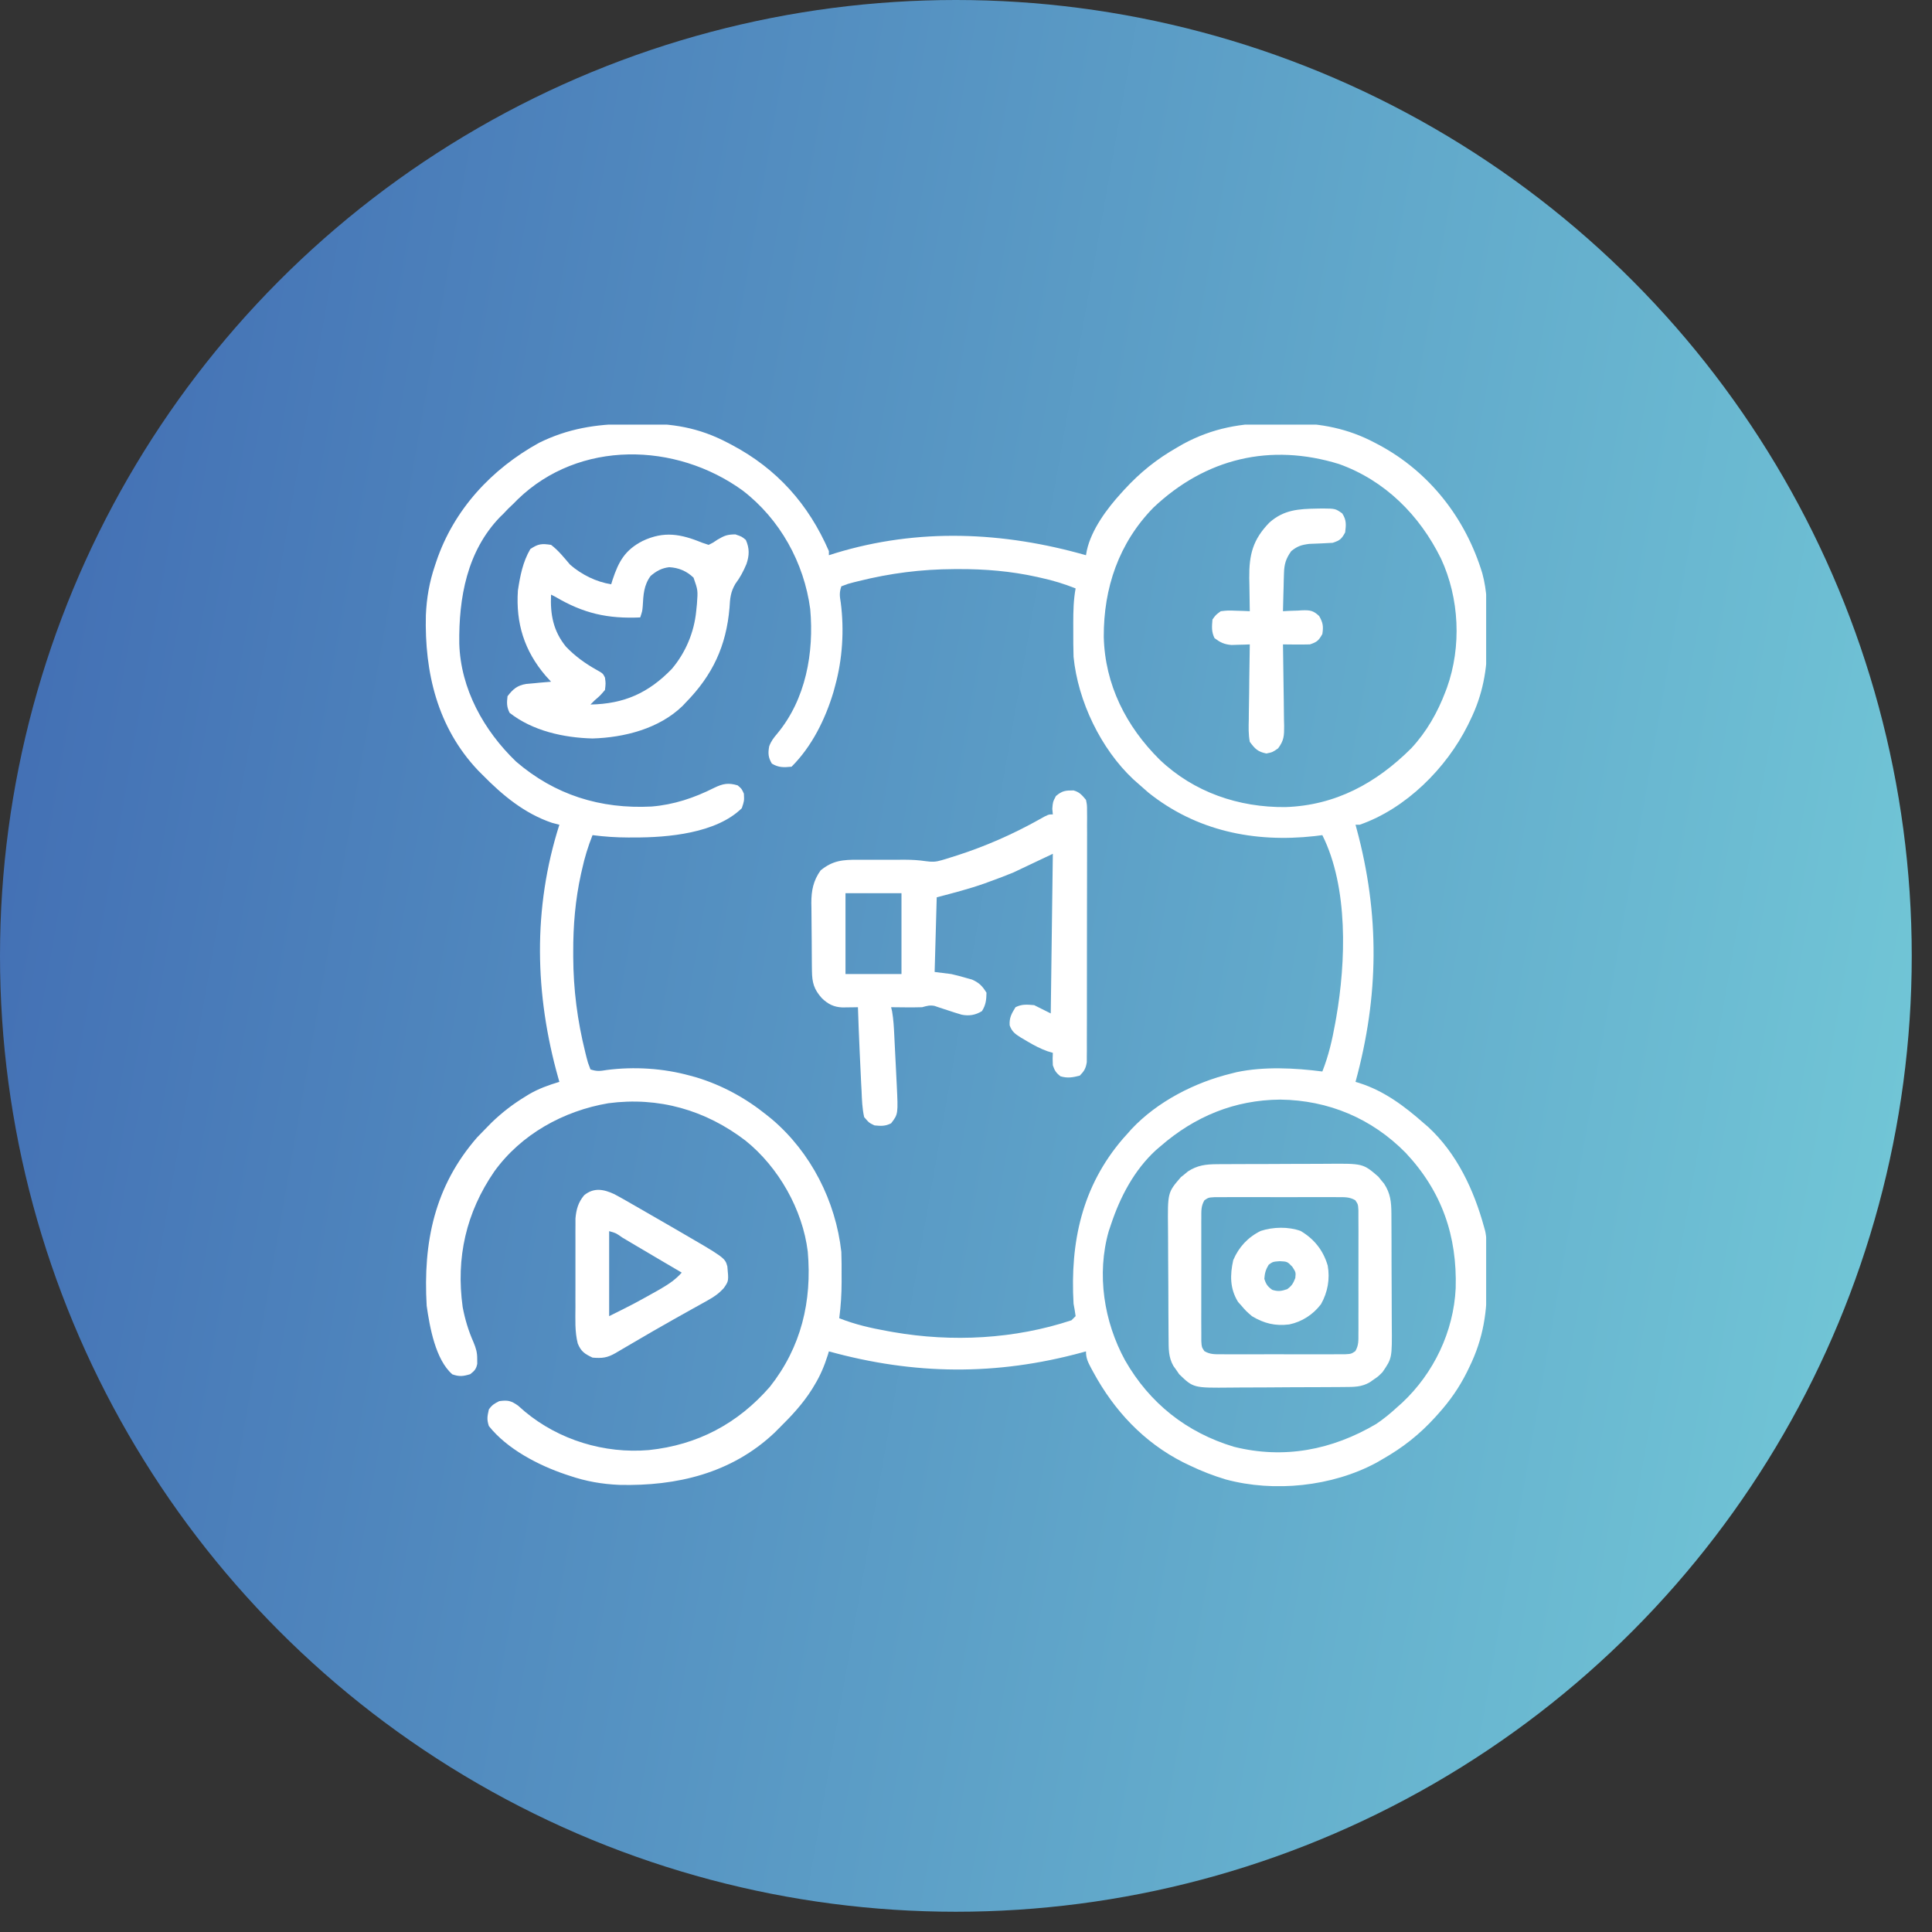 <svg width="91" height="91" viewBox="0 0 91 91" fill="none" xmlns="http://www.w3.org/2000/svg">
<rect x="0" y="0" width="91" height="91" fill="#333333" stroke="none"/>
<circle cx="45.023" cy="45.023" r="45.023" fill="url(#paint0_linear_70_248)"/>
<g clip-path="url(#clip0_70_248)">
<path d="M29.564 19.966C29.744 19.964 29.925 19.962 30.106 19.958C31.629 19.926 32.913 20.136 34.275 20.854C34.339 20.887 34.403 20.921 34.469 20.955C36.6 22.085 38.083 23.747 39.042 25.957C39.042 26.021 39.042 26.086 39.042 26.152C39.138 26.122 39.235 26.091 39.334 26.059C43.245 24.863 47.254 25.04 51.151 26.152C51.171 26.042 51.171 26.042 51.191 25.929C51.408 24.941 52.144 23.954 52.812 23.223C52.879 23.148 52.879 23.148 52.948 23.072C53.699 22.253 54.482 21.623 55.448 21.074C55.543 21.019 55.639 20.964 55.737 20.907C57.114 20.164 58.478 19.918 60.025 19.936C60.282 19.939 60.539 19.936 60.796 19.933C62.2 19.93 63.505 20.189 64.756 20.854C64.82 20.888 64.884 20.921 64.95 20.955C67.344 22.238 69.039 24.427 69.82 27.007C70.042 27.823 70.058 28.628 70.05 29.47C70.048 29.716 70.05 29.963 70.052 30.21C70.055 31.543 69.838 32.733 69.242 33.94C69.209 34.01 69.175 34.079 69.141 34.15C68.123 36.191 66.219 38.09 64.042 38.847C63.978 38.847 63.913 38.847 63.847 38.847C63.863 38.907 63.879 38.966 63.896 39.027C64.991 43.077 64.953 46.915 63.847 50.957C63.903 50.974 63.959 50.991 64.017 51.009C65.193 51.38 66.152 52.1 67.069 52.91C67.136 52.968 67.203 53.025 67.272 53.084C68.621 54.33 69.424 56.051 69.901 57.793C69.919 57.855 69.936 57.918 69.954 57.982C70.029 58.318 70.019 58.66 70.022 59.003C70.023 59.084 70.024 59.164 70.025 59.247C70.026 59.418 70.027 59.589 70.028 59.76C70.029 59.932 70.031 60.104 70.034 60.276C70.059 61.77 69.872 63.037 69.206 64.397C69.168 64.475 69.13 64.553 69.091 64.634C68.727 65.359 68.296 65.979 67.753 66.582C67.705 66.635 67.657 66.689 67.608 66.744C66.865 67.563 66.076 68.185 65.116 68.73C65.021 68.785 64.926 68.84 64.828 68.897C62.746 70.02 60.012 70.3 57.736 69.684C57.149 69.508 56.586 69.29 56.034 69.023C55.93 68.973 55.825 68.923 55.718 68.871C53.869 67.93 52.48 66.441 51.499 64.635C51.465 64.571 51.43 64.508 51.394 64.442C51.245 64.159 51.151 63.977 51.151 63.652C51.093 63.668 51.034 63.685 50.973 63.701C46.937 64.801 43.071 64.765 39.042 63.652C39.025 63.708 39.009 63.763 38.992 63.82C38.831 64.329 38.642 64.783 38.364 65.239C38.327 65.301 38.289 65.363 38.251 65.427C37.817 66.118 37.278 66.696 36.698 67.266C36.587 67.377 36.587 67.377 36.473 67.491C34.449 69.399 31.869 70.004 29.172 69.94C28.35 69.904 27.613 69.775 26.835 69.512C26.742 69.481 26.742 69.481 26.647 69.45C25.36 69.017 23.883 68.25 23.026 67.168C22.925 66.851 22.951 66.723 23.026 66.387C23.177 66.174 23.284 66.111 23.515 65.996C23.913 65.941 24.064 65.971 24.398 66.204C24.505 66.296 24.611 66.39 24.717 66.484C26.329 67.829 28.47 68.478 30.56 68.301C32.855 68.061 34.753 67.056 36.264 65.318C37.74 63.45 38.251 61.291 38.047 58.952C37.803 56.965 36.666 54.971 35.114 53.724C33.229 52.283 31.021 51.65 28.655 51.964C26.544 52.321 24.544 53.425 23.28 55.181C21.954 57.112 21.471 59.239 21.792 61.561C21.9 62.14 22.066 62.687 22.305 63.226C22.426 63.52 22.48 63.706 22.477 64.018C22.478 64.09 22.479 64.162 22.479 64.237C22.43 64.487 22.347 64.572 22.148 64.726C21.817 64.827 21.632 64.849 21.305 64.733C20.512 64.043 20.241 62.511 20.097 61.504C19.924 58.503 20.465 55.877 22.477 53.569C22.626 53.413 22.776 53.258 22.929 53.105C23.009 53.024 23.089 52.943 23.171 52.859C23.66 52.389 24.17 51.998 24.748 51.647C24.835 51.593 24.835 51.593 24.924 51.538C25.378 51.274 25.845 51.108 26.347 50.957C26.331 50.9 26.314 50.843 26.298 50.785C25.184 46.838 25.091 42.783 26.347 38.847C26.232 38.817 26.117 38.787 25.999 38.756C24.706 38.318 23.676 37.463 22.733 36.504C22.659 36.429 22.585 36.355 22.508 36.278C20.6 34.255 19.994 31.674 20.059 28.977C20.095 28.155 20.224 27.418 20.487 26.64C20.518 26.547 20.518 26.547 20.549 26.453C21.371 24.008 23.152 22.091 25.389 20.858C26.742 20.189 28.074 19.975 29.564 19.966ZM24.394 23.513C24.329 23.578 24.265 23.644 24.198 23.711C24.112 23.793 24.025 23.876 23.936 23.961C23.861 24.04 23.787 24.118 23.71 24.199C23.66 24.247 23.611 24.294 23.56 24.344C21.993 25.961 21.605 28.158 21.633 30.317C21.697 32.449 22.788 34.41 24.307 35.871C26.136 37.445 28.28 38.112 30.686 37.989C31.738 37.904 32.698 37.582 33.637 37.109C34.048 36.909 34.305 36.86 34.745 36.992C34.934 37.151 34.934 37.151 35.038 37.383C35.056 37.718 35.056 37.718 34.941 38.066C33.746 39.248 31.456 39.452 29.868 39.446C29.777 39.446 29.685 39.446 29.591 39.447C29.023 39.446 28.473 39.409 27.909 39.336C27.698 39.87 27.536 40.392 27.415 40.953C27.399 41.021 27.384 41.089 27.367 41.159C27.096 42.39 26.994 43.608 27 44.866C27 44.967 27 44.967 27 45.071C27.007 46.613 27.195 48.069 27.567 49.565C27.587 49.645 27.607 49.725 27.627 49.807C27.689 50.051 27.689 50.051 27.812 50.371C28.115 50.472 28.272 50.448 28.579 50.398C29.874 50.231 31.245 50.317 32.499 50.664C32.599 50.691 32.698 50.718 32.8 50.746C34.021 51.118 35.121 51.72 36.112 52.519C36.194 52.586 36.277 52.652 36.361 52.72C38.198 54.282 39.362 56.576 39.628 58.965C39.642 59.335 39.642 59.705 39.64 60.076C39.641 60.172 39.641 60.269 39.641 60.368C39.641 60.95 39.605 61.513 39.53 62.09C40.271 62.384 41.012 62.553 41.795 62.694C41.93 62.718 41.93 62.718 42.069 62.743C44.849 63.226 47.78 63.077 50.468 62.187C50.532 62.123 50.597 62.059 50.663 61.992C50.637 61.796 50.604 61.6 50.566 61.406C50.401 58.509 50.963 55.879 52.889 53.638C52.96 53.559 53.031 53.48 53.105 53.398C53.196 53.295 53.196 53.295 53.289 53.189C54.508 51.888 56.269 50.986 57.987 50.566C58.116 50.533 58.116 50.533 58.248 50.5C59.542 50.228 60.979 50.301 62.284 50.469C62.578 49.728 62.748 48.987 62.889 48.204C62.905 48.114 62.921 48.023 62.938 47.93C63.394 45.304 63.516 41.798 62.284 39.336C62.1 39.359 62.1 39.359 61.912 39.383C59.075 39.696 56.35 39.138 54.093 37.334C53.925 37.189 53.758 37.043 53.593 36.894C53.489 36.803 53.489 36.803 53.384 36.71C51.849 35.272 50.773 33.026 50.566 30.937C50.552 30.514 50.552 30.091 50.553 29.668C50.553 29.556 50.553 29.443 50.552 29.328C50.553 28.78 50.564 28.254 50.663 27.715C50.129 27.503 49.607 27.342 49.046 27.22C48.978 27.205 48.91 27.189 48.84 27.173C47.609 26.901 46.391 26.8 45.133 26.805C45.032 26.806 45.032 26.806 44.928 26.806C43.386 26.813 41.93 27 40.434 27.373C40.354 27.393 40.274 27.412 40.192 27.433C39.948 27.495 39.948 27.495 39.628 27.617C39.527 27.921 39.551 28.077 39.601 28.385C39.768 29.68 39.682 31.05 39.335 32.305C39.309 32.402 39.283 32.499 39.256 32.599C38.87 33.883 38.239 35.159 37.284 36.113C36.912 36.148 36.681 36.161 36.356 35.967C36.184 35.679 36.17 35.483 36.23 35.153C36.32 34.907 36.438 34.757 36.607 34.557C37.956 32.938 38.347 30.739 38.163 28.691C37.873 26.503 36.738 24.451 34.977 23.101C31.822 20.82 27.287 20.72 24.394 23.513ZM54.325 23.912C52.697 25.579 51.979 27.693 51.989 29.998C52.044 32.248 53.039 34.214 54.624 35.783C56.236 37.319 58.346 38.035 60.544 38.015C62.9 37.937 64.825 36.89 66.473 35.245C67.194 34.471 67.71 33.563 68.083 32.579C68.118 32.487 68.118 32.487 68.153 32.393C68.847 30.455 68.74 28.182 67.876 26.317C66.871 24.27 65.236 22.63 63.066 21.855C59.838 20.863 56.792 21.579 54.325 23.912ZM54.667 53.984C54.595 54.045 54.523 54.106 54.45 54.169C53.419 55.115 52.756 56.383 52.323 57.695C52.29 57.793 52.257 57.89 52.223 57.99C51.645 60.019 51.995 62.251 52.994 64.077C54.149 66.095 55.892 67.475 58.115 68.144C60.477 68.737 62.742 68.297 64.823 67.07C65.174 66.834 65.488 66.576 65.8 66.289C65.881 66.217 65.962 66.145 66.045 66.071C67.534 64.675 68.467 62.721 68.565 60.68C68.637 58.216 67.917 56.12 66.21 54.3C64.614 52.678 62.571 51.82 60.301 51.793C58.151 51.809 56.284 52.582 54.667 53.984Z" fill="white"/>
<path d="M50.566 37.23C50.849 37.31 50.966 37.452 51.152 37.676C51.201 37.92 51.201 37.92 51.201 38.199C51.202 38.304 51.203 38.41 51.204 38.52C51.203 38.635 51.202 38.751 51.201 38.87C51.202 39.054 51.202 39.054 51.203 39.241C51.204 39.576 51.203 39.911 51.202 40.246C51.2 40.597 51.201 40.948 51.201 41.299C51.201 41.888 51.2 42.477 51.198 43.066C51.195 43.747 51.195 44.428 51.196 45.109C51.197 45.764 51.197 46.42 51.195 47.075C51.195 47.354 51.195 47.632 51.195 47.911C51.196 48.3 51.194 48.69 51.192 49.079C51.192 49.253 51.192 49.253 51.193 49.43C51.192 49.536 51.191 49.642 51.19 49.751C51.19 49.889 51.19 49.889 51.189 50.03C51.145 50.322 51.065 50.455 50.859 50.664C50.524 50.749 50.284 50.794 49.95 50.695C49.743 50.534 49.673 50.425 49.59 50.176C49.578 49.858 49.578 49.858 49.59 49.59C49.506 49.565 49.422 49.54 49.335 49.514C48.993 49.391 48.705 49.238 48.393 49.053C48.292 48.993 48.191 48.934 48.087 48.873C47.815 48.7 47.667 48.601 47.557 48.296C47.533 47.937 47.646 47.744 47.832 47.441C48.137 47.289 48.372 47.316 48.711 47.344C48.969 47.473 49.226 47.602 49.492 47.734C49.524 45.253 49.556 42.772 49.59 40.215C48.977 40.505 48.365 40.795 47.734 41.094C47.367 41.242 47.008 41.385 46.636 41.515C46.513 41.56 46.513 41.56 46.388 41.606C45.639 41.874 44.897 42.059 44.121 42.266C44.089 43.426 44.056 44.586 44.023 45.781C44.281 45.814 44.539 45.846 44.805 45.879C45.026 45.93 45.246 45.986 45.464 46.05C45.57 46.08 45.676 46.109 45.786 46.14C46.126 46.293 46.269 46.442 46.465 46.758C46.459 47.099 46.435 47.334 46.251 47.625C45.947 47.813 45.644 47.864 45.291 47.792C45.074 47.729 44.86 47.66 44.646 47.588C44.501 47.539 44.355 47.492 44.209 47.445C44.145 47.423 44.081 47.401 44.016 47.379C43.792 47.337 43.654 47.379 43.437 47.441C43.184 47.448 42.934 47.451 42.681 47.448C42.612 47.447 42.544 47.447 42.474 47.446C42.307 47.445 42.14 47.443 41.972 47.441C41.995 47.536 41.995 47.536 42.018 47.632C42.085 48.017 42.104 48.397 42.123 48.787C42.127 48.869 42.131 48.951 42.135 49.036C42.144 49.209 42.153 49.383 42.161 49.556C42.174 49.82 42.187 50.084 42.201 50.348C42.209 50.517 42.218 50.687 42.226 50.856C42.23 50.934 42.234 51.012 42.238 51.093C42.305 52.476 42.305 52.476 41.972 52.91C41.694 53.05 41.5 53.038 41.191 53.008C40.935 52.888 40.935 52.888 40.703 52.617C40.611 52.208 40.598 51.797 40.581 51.378C40.574 51.258 40.568 51.138 40.561 51.014C40.54 50.637 40.524 50.26 40.508 49.883C40.502 49.762 40.497 49.641 40.491 49.516C40.46 48.824 40.432 48.133 40.41 47.441C40.343 47.443 40.277 47.444 40.208 47.445C40.12 47.446 40.032 47.447 39.942 47.448C39.812 47.45 39.812 47.45 39.679 47.452C39.27 47.434 38.999 47.295 38.707 47.012C38.336 46.596 38.251 46.278 38.244 45.737C38.243 45.651 38.242 45.566 38.24 45.478C38.24 45.386 38.239 45.294 38.238 45.2C38.237 45.105 38.237 45.01 38.236 44.912C38.235 44.711 38.233 44.509 38.233 44.308C38.232 44.103 38.23 43.898 38.227 43.693C38.223 43.395 38.221 43.098 38.22 42.801C38.218 42.665 38.218 42.665 38.215 42.526C38.217 41.94 38.307 41.481 38.652 40.996C39.236 40.522 39.703 40.493 40.433 40.495C40.55 40.495 40.55 40.495 40.67 40.495C40.835 40.495 41 40.495 41.164 40.495C41.415 40.496 41.666 40.495 41.917 40.495C42.077 40.495 42.238 40.495 42.399 40.495C42.473 40.495 42.547 40.495 42.624 40.494C42.962 40.496 43.274 40.513 43.61 40.563C43.904 40.603 44.069 40.601 44.348 40.518C44.423 40.496 44.498 40.474 44.576 40.451C44.656 40.425 44.735 40.4 44.817 40.374C44.943 40.334 44.943 40.334 45.073 40.294C46.422 39.86 47.724 39.286 48.961 38.593C49.377 38.359 49.377 38.359 49.59 38.359C49.582 38.273 49.574 38.186 49.565 38.097C49.59 37.774 49.59 37.774 49.736 37.493C50.033 37.241 50.189 37.231 50.566 37.23ZM39.824 42.07C39.824 43.327 39.824 44.584 39.824 45.879C40.694 45.879 41.564 45.879 42.461 45.879C42.461 44.622 42.461 43.365 42.461 42.07C41.591 42.07 40.721 42.07 39.824 42.07Z" fill="white"/>
<path d="M33.085 25.567C33.182 25.599 33.278 25.631 33.378 25.664C33.583 25.564 33.583 25.564 33.793 25.42C34.121 25.229 34.242 25.176 34.635 25.17C34.941 25.274 34.941 25.274 35.13 25.432C35.306 25.826 35.298 26.159 35.159 26.567C35.014 26.908 34.864 27.198 34.639 27.496C34.408 27.888 34.386 28.184 34.361 28.631C34.207 30.424 33.568 31.795 32.304 33.086C32.253 33.14 32.203 33.194 32.15 33.25C31.041 34.325 29.403 34.739 27.909 34.783C26.55 34.748 25.093 34.429 24.003 33.575C23.862 33.292 23.869 33.106 23.905 32.793C24.163 32.456 24.367 32.282 24.783 32.215C24.924 32.2 25.064 32.187 25.205 32.177C25.278 32.17 25.35 32.163 25.424 32.155C25.602 32.138 25.779 32.124 25.956 32.11C25.872 32.017 25.787 31.924 25.7 31.829C24.692 30.648 24.292 29.354 24.394 27.813C24.5 27.121 24.623 26.47 24.98 25.86C25.353 25.611 25.513 25.598 25.956 25.664C26.304 25.928 26.571 26.268 26.853 26.598C27.392 27.065 28.081 27.41 28.788 27.52C28.82 27.415 28.82 27.415 28.853 27.309C29.141 26.44 29.44 25.908 30.265 25.481C31.284 25.002 32.065 25.15 33.085 25.567ZM30.644 27.129C30.322 27.569 30.304 28.018 30.274 28.546C30.253 28.789 30.253 28.789 30.155 29.082C28.622 29.148 27.49 28.898 26.151 28.106C26.087 28.073 26.023 28.041 25.956 28.008C25.911 28.939 26.059 29.725 26.659 30.461C27.083 30.904 27.57 31.257 28.105 31.554C28.398 31.719 28.398 31.719 28.495 31.914C28.532 32.189 28.532 32.189 28.495 32.5C28.263 32.769 28.263 32.769 28.007 32.989C27.91 33.085 27.91 33.085 27.812 33.184C29.397 33.155 30.543 32.641 31.639 31.512C32.289 30.749 32.695 29.786 32.792 28.789C32.803 28.676 32.815 28.562 32.827 28.446C32.874 27.802 32.874 27.802 32.667 27.208C32.339 26.898 31.972 26.74 31.521 26.716C31.167 26.757 30.911 26.897 30.644 27.129Z" fill="white"/>
<path d="M57.337 54.835C57.442 54.834 57.442 54.834 57.55 54.833C57.781 54.831 58.012 54.831 58.244 54.831C58.405 54.83 58.567 54.829 58.729 54.829C59.067 54.827 59.406 54.827 59.745 54.827C60.177 54.827 60.609 54.825 61.042 54.821C61.376 54.819 61.71 54.819 62.044 54.819C62.203 54.819 62.362 54.818 62.522 54.816C64.203 54.802 64.203 54.802 64.924 55.425C64.99 55.506 64.99 55.506 65.056 55.59C65.124 55.671 65.124 55.671 65.193 55.754C65.492 56.212 65.533 56.608 65.537 57.15C65.537 57.221 65.538 57.293 65.538 57.366C65.54 57.6 65.541 57.835 65.541 58.07C65.541 58.233 65.542 58.397 65.543 58.561C65.544 58.904 65.544 59.248 65.544 59.591C65.544 60.029 65.547 60.467 65.55 60.906C65.552 61.244 65.553 61.583 65.553 61.921C65.553 62.083 65.554 62.244 65.555 62.406C65.569 63.973 65.569 63.973 65.118 64.629C64.919 64.83 64.919 64.83 64.721 64.965C64.655 65.011 64.59 65.057 64.522 65.105C64.134 65.335 63.769 65.328 63.332 65.33C63.224 65.331 63.224 65.331 63.114 65.332C62.875 65.334 62.636 65.335 62.397 65.336C62.316 65.336 62.234 65.337 62.15 65.337C61.717 65.339 61.284 65.341 60.851 65.341C60.406 65.343 59.96 65.346 59.514 65.35C59.17 65.352 58.827 65.353 58.483 65.353C58.319 65.354 58.154 65.355 57.99 65.357C56.209 65.375 56.209 65.375 55.541 64.727C55.497 64.662 55.453 64.598 55.407 64.531C55.361 64.467 55.314 64.402 55.267 64.336C55.032 63.92 55.045 63.517 55.042 63.046C55.041 62.975 55.04 62.905 55.04 62.833C55.038 62.601 55.037 62.369 55.036 62.137C55.035 62.058 55.035 61.978 55.034 61.896C55.032 61.476 55.031 61.055 55.03 60.634C55.029 60.201 55.026 59.768 55.022 59.335C55.019 59 55.018 58.666 55.018 58.332C55.018 58.172 55.016 58.013 55.015 57.853C54.997 56.169 54.997 56.169 55.62 55.447C55.675 55.403 55.729 55.36 55.785 55.315C55.84 55.27 55.894 55.225 55.95 55.178C56.405 54.881 56.798 54.838 57.337 54.835ZM56.73 56.534C56.566 56.812 56.584 57.045 56.584 57.366C56.583 57.431 56.583 57.497 56.582 57.564C56.581 57.78 56.581 57.995 56.583 58.211C56.582 58.361 56.582 58.511 56.582 58.661C56.581 58.975 56.582 59.289 56.583 59.604C56.585 60.007 56.584 60.41 56.582 60.812C56.581 61.122 56.581 61.432 56.582 61.741C56.582 61.89 56.582 62.039 56.581 62.187C56.581 62.395 56.582 62.602 56.584 62.81C56.584 62.928 56.584 63.046 56.584 63.168C56.601 63.451 56.601 63.451 56.73 63.642C57.008 63.805 57.241 63.787 57.562 63.788C57.627 63.788 57.692 63.789 57.759 63.789C57.975 63.791 58.191 63.79 58.407 63.789C58.557 63.789 58.707 63.789 58.856 63.79C59.171 63.79 59.485 63.79 59.799 63.788C60.202 63.787 60.605 63.788 61.008 63.789C61.318 63.79 61.627 63.79 61.937 63.789C62.086 63.789 62.234 63.789 62.383 63.79C62.59 63.791 62.798 63.79 63.005 63.788C63.124 63.788 63.242 63.788 63.364 63.787C63.646 63.77 63.646 63.77 63.837 63.642C64.001 63.364 63.983 63.131 63.983 62.81C63.984 62.745 63.984 62.679 63.985 62.612C63.986 62.396 63.986 62.181 63.984 61.965C63.985 61.815 63.985 61.665 63.985 61.515C63.986 61.201 63.985 60.886 63.984 60.572C63.982 60.169 63.983 59.766 63.985 59.363C63.986 59.054 63.986 58.744 63.985 58.434C63.985 58.286 63.985 58.137 63.986 57.989C63.986 57.781 63.985 57.574 63.983 57.366C63.983 57.189 63.983 57.189 63.983 57.008C63.966 56.725 63.966 56.725 63.837 56.534C63.559 56.371 63.326 56.389 63.005 56.388C62.94 56.387 62.875 56.387 62.808 56.386C62.592 56.385 62.376 56.386 62.16 56.387C62.01 56.387 61.86 56.386 61.711 56.386C61.396 56.386 61.082 56.386 60.768 56.388C60.365 56.389 59.962 56.388 59.559 56.387C59.249 56.386 58.94 56.386 58.63 56.387C58.481 56.387 58.333 56.387 58.184 56.386C57.977 56.385 57.769 56.386 57.562 56.388C57.384 56.388 57.384 56.388 57.203 56.389C56.921 56.406 56.921 56.406 56.73 56.534Z" fill="white"/>
<path d="M28.939 56.248C29.233 56.405 29.521 56.57 29.809 56.737C29.915 56.798 30.021 56.858 30.13 56.921C30.466 57.113 30.8 57.306 31.134 57.5C31.354 57.627 31.574 57.754 31.794 57.881C34.146 59.243 34.146 59.243 34.259 59.649C34.324 60.336 34.324 60.336 34.095 60.666C33.851 60.937 33.633 61.083 33.314 61.26C33.204 61.322 33.094 61.384 32.98 61.447C32.861 61.513 32.742 61.579 32.623 61.645C32.439 61.748 32.255 61.851 32.071 61.954C31.946 62.025 31.82 62.095 31.695 62.165C31.059 62.521 30.431 62.888 29.803 63.256C29.611 63.369 29.418 63.481 29.226 63.594C29.146 63.641 29.066 63.688 28.984 63.736C28.602 63.956 28.359 63.983 27.911 63.946C27.542 63.772 27.368 63.661 27.213 63.28C27.07 62.72 27.102 62.138 27.104 61.565C27.104 61.439 27.104 61.314 27.103 61.184C27.103 60.92 27.104 60.655 27.104 60.39C27.105 60.052 27.105 59.714 27.104 59.376C27.103 59.052 27.103 58.727 27.104 58.403C27.104 58.282 27.103 58.161 27.103 58.037C27.103 57.924 27.104 57.811 27.105 57.694C27.105 57.595 27.105 57.496 27.105 57.394C27.142 56.965 27.236 56.63 27.514 56.298C27.975 55.921 28.436 56.014 28.939 56.248ZM28.692 57.989C28.692 59.31 28.692 60.631 28.692 61.992C29.838 61.423 29.838 61.423 30.951 60.802C31.02 60.762 31.09 60.722 31.162 60.68C31.525 60.467 31.828 60.26 32.11 59.942C32.01 59.883 31.909 59.823 31.805 59.762C31.739 59.723 31.673 59.684 31.604 59.644C31.456 59.557 31.308 59.47 31.16 59.383C30.765 59.15 30.369 58.917 29.974 58.683C29.898 58.638 29.822 58.593 29.744 58.547C29.598 58.46 29.451 58.373 29.305 58.286C29.016 58.081 29.016 58.081 28.692 57.989Z" fill="white"/>
<path d="M62.029 23.955C62.115 23.953 62.201 23.952 62.289 23.95C62.9 23.956 62.9 23.956 63.22 24.181C63.424 24.493 63.405 24.714 63.359 25.078C63.188 25.389 63.115 25.453 62.773 25.567C62.405 25.59 62.036 25.604 61.666 25.618C61.294 25.666 61.111 25.724 60.82 25.957C60.566 26.315 60.489 26.569 60.477 27.006C60.474 27.11 60.471 27.214 60.467 27.322C60.465 27.429 60.462 27.537 60.46 27.648C60.457 27.758 60.454 27.867 60.45 27.98C60.442 28.25 60.435 28.52 60.43 28.789C60.531 28.784 60.632 28.778 60.736 28.772C60.87 28.767 61.004 28.763 61.138 28.759C61.204 28.755 61.271 28.751 61.34 28.746C61.711 28.737 61.861 28.757 62.135 29.017C62.317 29.333 62.339 29.504 62.285 29.863C62.111 30.17 62.039 30.239 61.699 30.352C61.482 30.358 61.264 30.36 61.046 30.358C60.931 30.357 60.816 30.356 60.697 30.355C60.565 30.354 60.565 30.354 60.43 30.352C60.431 30.436 60.431 30.436 60.433 30.523C60.444 31.11 60.451 31.698 60.457 32.286C60.459 32.505 60.462 32.724 60.467 32.944C60.472 33.259 60.475 33.575 60.477 33.89C60.481 34.037 60.481 34.037 60.485 34.187C60.485 34.649 60.484 34.868 60.201 35.248C59.941 35.43 59.941 35.43 59.648 35.491C59.239 35.406 59.118 35.277 58.867 34.942C58.8 34.59 58.81 34.246 58.82 33.89C58.82 33.789 58.821 33.688 58.822 33.583C58.824 33.261 58.831 32.939 58.837 32.616C58.839 32.397 58.841 32.178 58.843 31.959C58.849 31.424 58.857 30.888 58.867 30.352C58.749 30.357 58.749 30.357 58.628 30.362C58.524 30.365 58.419 30.367 58.312 30.37C58.157 30.375 58.157 30.375 57.999 30.38C57.657 30.348 57.481 30.262 57.207 30.059C57.056 29.757 57.081 29.512 57.109 29.18C57.262 28.964 57.262 28.964 57.5 28.789C57.837 28.751 57.837 28.751 58.208 28.765C58.331 28.768 58.455 28.772 58.582 28.776C58.676 28.78 58.77 28.785 58.867 28.789C58.866 28.717 58.864 28.645 58.863 28.57C58.856 28.238 58.853 27.907 58.849 27.575C58.846 27.461 58.844 27.347 58.842 27.23C58.832 26.12 59.01 25.413 59.797 24.607C60.475 24.013 61.156 23.97 62.029 23.955Z" fill="white"/>
<path d="M61.262 57.98C61.902 58.359 62.326 58.894 62.536 59.607C62.651 60.241 62.537 60.862 62.224 61.424C61.858 61.913 61.321 62.261 60.724 62.383C60.059 62.464 59.539 62.337 58.966 61.992C58.685 61.748 58.685 61.748 58.477 61.504C58.423 61.444 58.369 61.383 58.313 61.321C57.928 60.697 57.931 60.056 58.087 59.355C58.346 58.742 58.781 58.272 59.382 57.978C59.965 57.788 60.683 57.77 61.262 57.98ZM59.759 59.569C59.618 59.797 59.571 59.967 59.552 60.234C59.632 60.491 59.706 60.596 59.924 60.753C60.2 60.84 60.353 60.814 60.626 60.723C60.846 60.566 60.911 60.45 61.01 60.198C61.038 59.927 61.038 59.927 60.87 59.667C60.635 59.422 60.635 59.422 60.278 59.404C59.954 59.428 59.954 59.428 59.759 59.569Z" fill="white"/>
</g>
<defs>
<linearGradient id="paint0_linear_70_248" x1="0" y1="0" x2="104.201" y2="18.338" gradientUnits="userSpaceOnUse">
<stop stop-color="#406AB2"/>
<stop offset="1" stop-color="#75CDD9"/>
</linearGradient>
<clipPath id="clip0_70_248">
<rect width="50" height="50" fill="white" transform="translate(20 20)"/>
</clipPath>
</defs>
</svg>
